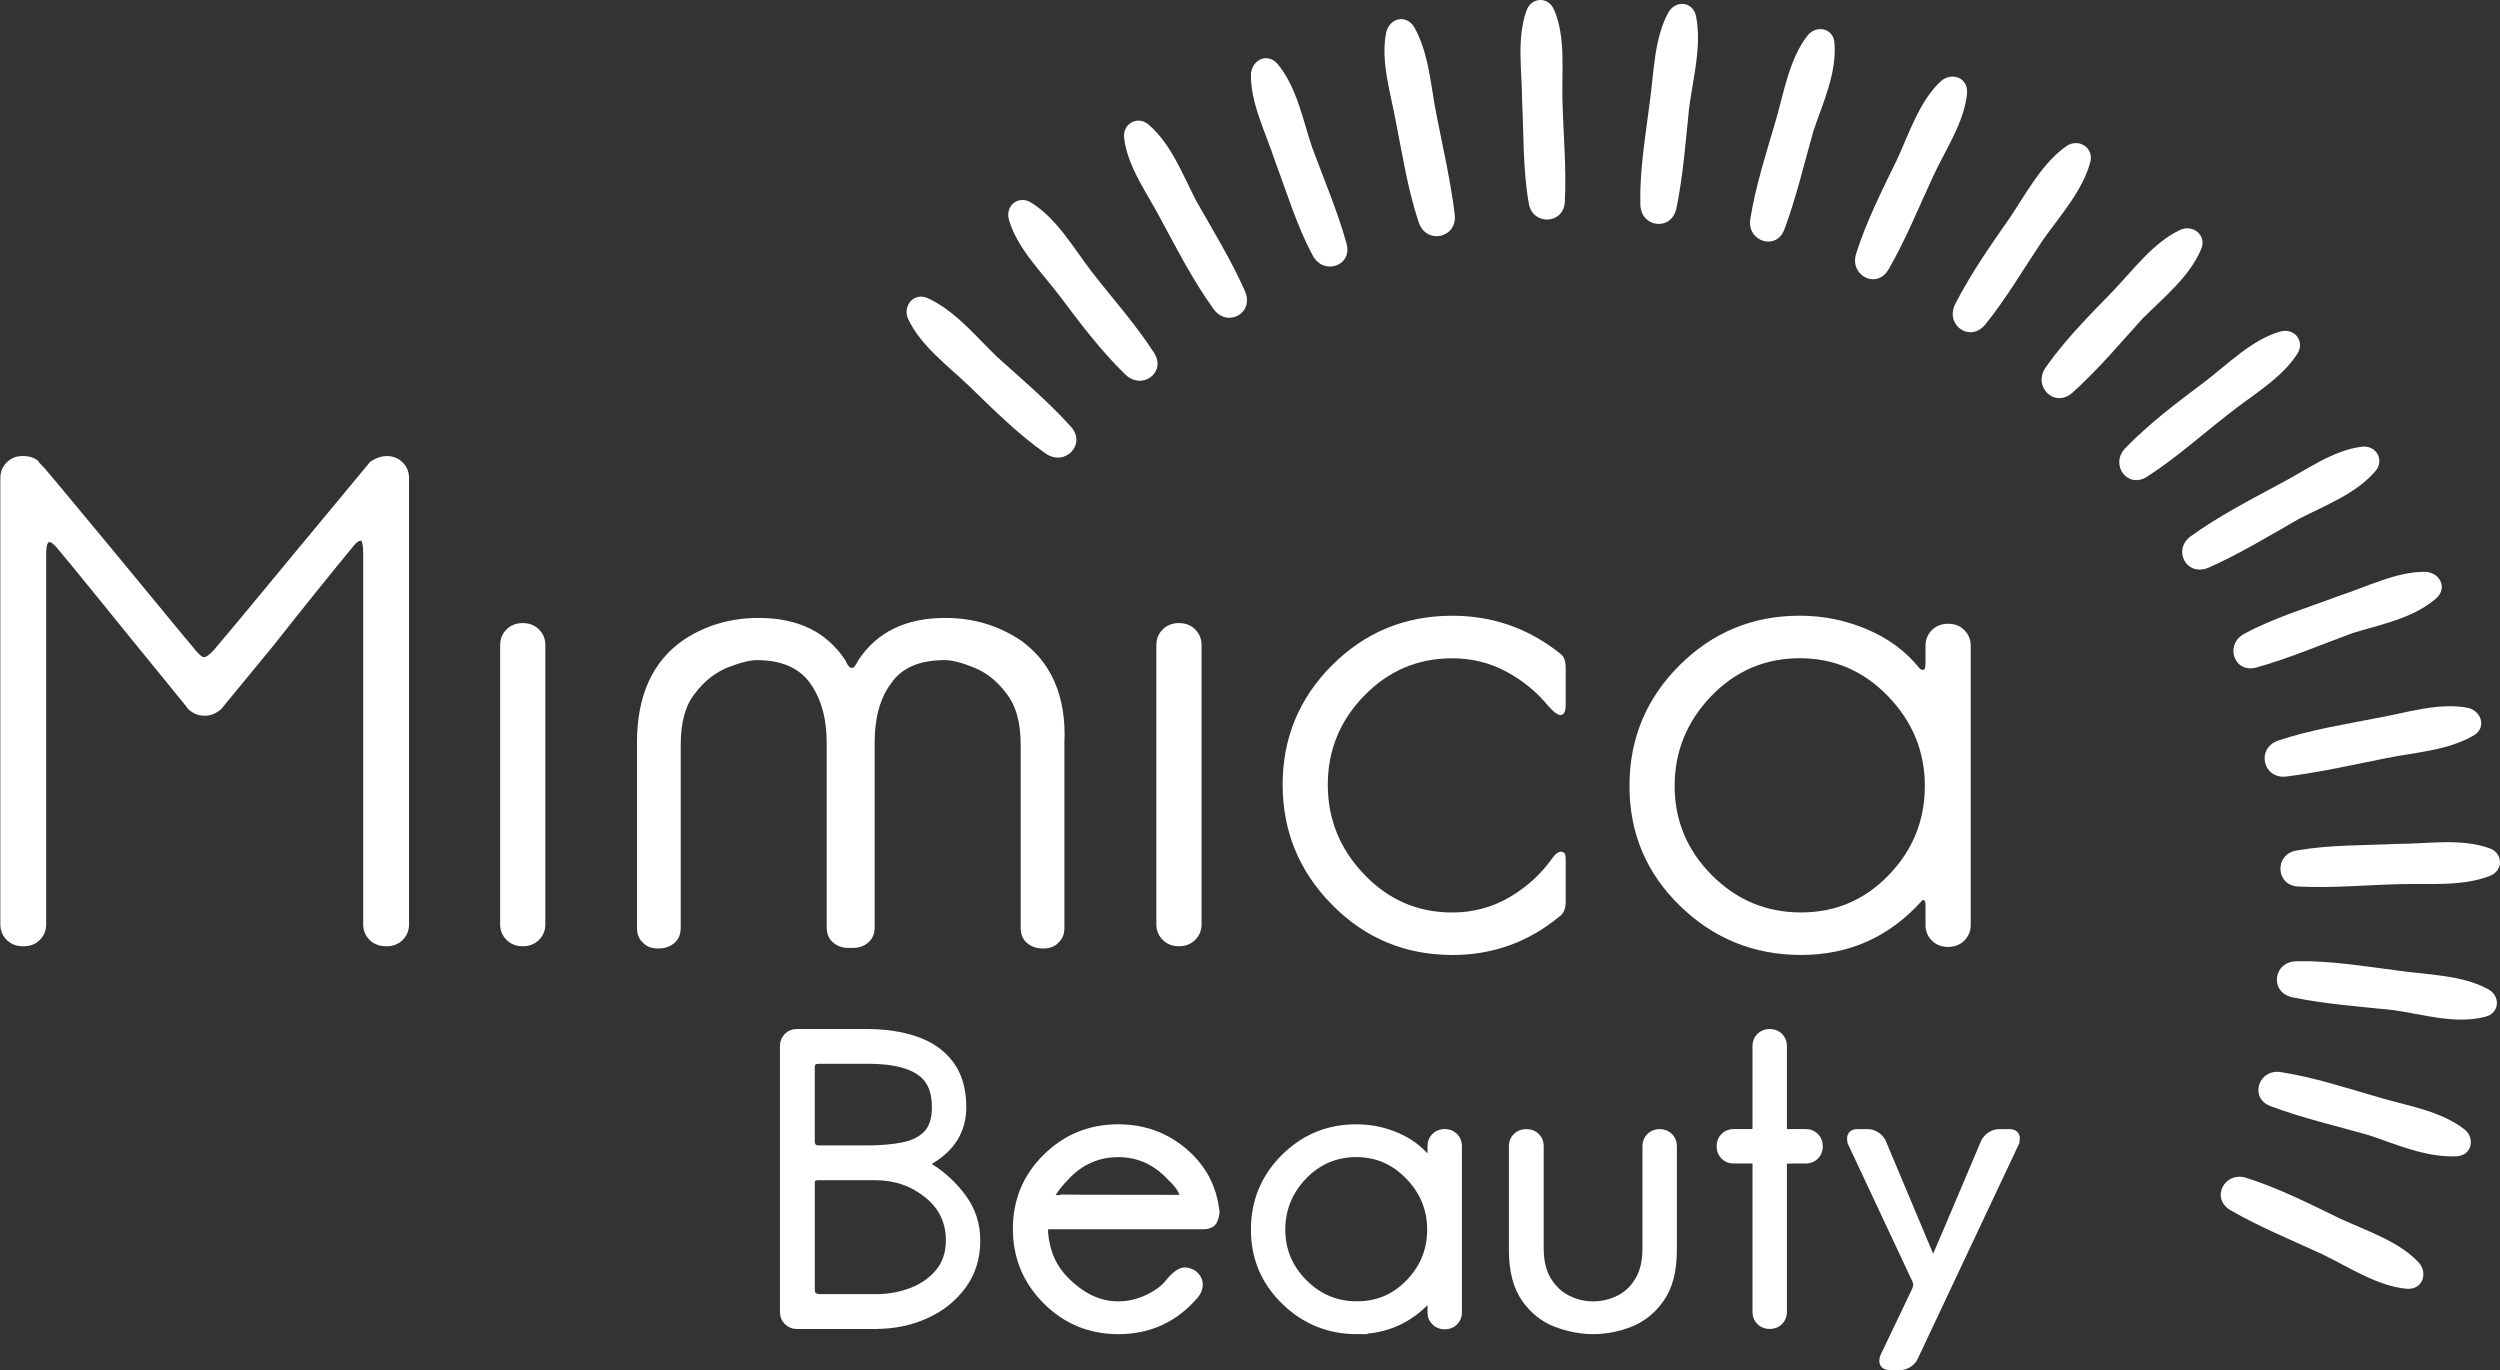 <?xml version="1.0" encoding="UTF-8"?> <svg xmlns="http://www.w3.org/2000/svg" width="3226" height="1768" viewBox="0 0 3226 1768" fill="none"><rect x="0" y="0" width="3226" height="1768" fill="#333333" stroke="none"/> <path d="M2005.48 12.919C1997.89 -5.508 1975.17 -3.382 1969.71 13.961C1956.66 50.774 1964.2 93.048 1964.16 130.945C1966.25 174.261 1965.12 218.703 1972.67 262.019C1976.96 291.286 2018.15 290.244 2019.28 259.893C2021.49 216.577 2017.23 172.135 2016.19 128.818C2015.15 90.88 2020.61 48.648 2005.52 12.877L2005.48 12.919Z" fill="white"></path> <path d="M2188.54 20.715C2184.24 1.204 2161.48 0.079 2152.77 16.338C2134.3 49.899 2134.26 94.299 2128.8 132.237C2123.33 175.554 2115.66 219.954 2116.71 263.312C2116.71 293.663 2156.73 299.124 2163.27 268.773C2171.99 226.541 2175.28 181.057 2179.7 138.783C2185.16 98.718 2196.04 58.654 2188.54 20.715Z" fill="white"></path> <path d="M2367.22 55.61C2366.18 36.099 2343.42 31.763 2332.54 45.812C2308.65 76.121 2302.1 119.438 2291.22 156.25C2279.26 197.399 2265.12 240.715 2258.58 282.948C2254.2 312.173 2293.18 324.138 2302.98 294.913C2318.19 253.764 2327.99 211.532 2339.96 169.299C2351.92 133.571 2370.39 94.59 2367.18 55.568L2367.22 55.61Z" fill="white"></path> <path d="M2538.33 119.73C2539.45 100.218 2518.86 92.631 2504.77 104.513C2476.54 130.486 2463.53 172.718 2447.23 207.363C2427.68 247.427 2408.13 286.408 2395.08 327.556C2386.41 355.697 2422.09 374.166 2437.31 347.109C2459.03 309.213 2475.33 269.148 2493.8 229.084C2510.1 193.355 2535.07 157.626 2538.37 119.73H2538.33Z" fill="white"></path> <path d="M2697.46 208.739C2701.79 190.311 2682.33 178.388 2667.15 188.102C2635.72 209.739 2615.08 248.72 2593.36 281.197C2568.39 316.925 2543.41 352.654 2522.82 392.677C2509.81 419.734 2542.25 442.539 2561.8 418.733C2588.94 385.173 2611.74 346.192 2635.59 310.505C2659.48 276.944 2687.66 245.551 2697.46 208.739Z" fill="white"></path> <path d="M2840.33 321.596C2847.92 304.252 2830.62 289.077 2813.28 296.665C2778.59 312.882 2752.53 348.569 2726.52 375.626C2696.17 407.019 2664.69 438.371 2639.76 474.099C2622.38 498.988 2651.6 527.213 2674.36 506.659C2706.88 477.434 2735.11 443.915 2764.41 411.438C2792.6 383.297 2825.16 357.366 2840.33 321.596Z" fill="white"></path> <path d="M2964.74 456.088C2974.53 439.871 2960.44 422.486 2942.02 427.905C2905.16 438.703 2874.81 470.055 2843.38 493.86C2808.69 519.833 2772.88 546.848 2742.53 578.241C2721.93 599.879 2745.7 631.313 2770.63 615.096C2807.52 591.29 2840.04 562.107 2874.73 535.05C2907.29 509.077 2944.14 488.565 2964.74 456.088Z" fill="white"></path> <path d="M3065.29 607.883C3077.25 593.833 3066.41 574.28 3047.99 576.448C3010.05 580.742 2974.28 607.758 2940.68 625.059C2902.74 645.613 2862.63 666.124 2826.86 692.098C2803.01 709.399 2821.36 745.17 2850.67 732.204C2889.69 714.902 2928.71 691.139 2966.65 669.501C3000.25 652.2 3040.36 637.108 3065.29 607.883Z" fill="white"></path> <path d="M3143.09 772.643C3158.26 759.678 3149.63 740.166 3131.21 737.957C3093.31 736.831 3054.29 757.343 3017.39 769.225C2977.28 784.358 2933.93 797.282 2895.99 817.836C2869.97 831.885 2882.94 869.824 2912.21 861.194C2954.44 849.312 2994.59 832.052 3035.78 816.919C3070.46 806.121 3112.7 798.616 3143.05 772.643H3143.09Z" fill="white"></path> <path d="M3191.62 949.286C3208.96 939.572 3202.5 917.893 3185.15 913.516C3147.26 905.886 3104.98 919.936 3068.13 926.357C3024.77 934.986 2982.54 941.407 2940.26 955.456C2911 965.17 2919.63 1005.28 2949.98 1002.07C2993.34 996.688 3035.57 987.016 3078.93 978.386C3115.78 970.84 3158.06 968.714 3191.62 949.286Z" fill="white"></path> <path d="M3213.08 1130.22C3231.51 1122.68 3229.38 1099.91 3212.04 1094.45C3175.23 1081.4 3132.95 1088.95 3095.06 1088.91C3051.74 1091.03 3007.3 1089.87 2963.94 1097.41C2934.72 1101.71 2935.72 1142.9 2966.07 1143.98C3009.38 1146.19 3053.83 1141.94 3097.14 1140.9C3133.96 1139.85 3177.31 1144.23 3213.08 1130.22Z" fill="white"></path> <path d="M3206.33 1312.2C3225.84 1307.91 3226.96 1285.14 3210.7 1276.47C3177.14 1258 3132.74 1257.96 3094.8 1252.5C3051.49 1247.04 3007.09 1239.41 2963.73 1240.41C2933.38 1240.41 2927.92 1280.43 2958.27 1286.98C3000.5 1295.69 3046.03 1298.99 3088.26 1303.4C3127.24 1308.87 3167.3 1321.92 3206.33 1312.2Z" fill="white"></path> <path d="M3170.35 1492.01C3189.86 1490.97 3194.2 1468.21 3180.15 1457.37C3149.84 1433.48 3106.53 1426.93 3069.71 1416.05C3028.56 1404.09 2985.25 1389.95 2943.02 1383.41C2913.75 1379.03 2901.83 1418.01 2931.05 1427.81C2972.2 1443.03 3014.43 1452.82 3056.66 1464.79C3092.39 1476.75 3131.37 1494.14 3170.4 1492.01H3170.35Z" fill="white"></path> <path d="M3106.23 1663.07C3125.74 1664.19 3133.33 1643.6 3121.45 1629.51C3095.48 1601.32 3053.25 1588.28 3018.6 1571.97C2978.54 1552.42 2939.56 1532.87 2898.41 1519.82C2870.22 1511.11 2851.8 1546.83 2878.85 1562.05C2916.75 1583.77 2956.82 1600.07 2996.88 1618.54C3032.61 1635.93 3068.34 1659.82 3106.23 1663.11V1663.07Z" fill="white"></path> <path d="M1196.81 384.589C1179.51 377.001 1164.29 394.303 1171.88 411.646C1188.1 446.333 1223.78 472.389 1250.84 498.404C1282.19 528.755 1313.58 560.231 1349.31 585.203C1374.2 602.588 1402.39 573.363 1381.83 550.559C1352.65 518.04 1319.09 489.816 1286.61 460.507C1259.55 434.493 1232.54 400.848 1196.77 384.547L1196.81 384.589Z" fill="white"></path> <path d="M1330.22 261.227C1314 251.471 1296.61 265.521 1302.03 283.948C1312.83 320.802 1344.18 351.153 1367.99 382.629C1393.96 417.316 1420.98 453.128 1452.37 483.478C1474.01 504.073 1505.48 480.31 1489.22 455.337C1465.46 418.483 1436.23 385.923 1409.18 351.236C1384.29 318.718 1363.78 281.863 1330.22 261.227Z" fill="white"></path> <path d="M1482.02 160.67C1467.93 148.747 1448.41 159.544 1450.58 177.972C1454.88 215.91 1481.93 251.68 1499.19 285.283C1519.75 323.221 1540.26 363.327 1566.23 399.098C1583.53 422.945 1619.3 404.559 1606.34 375.292C1589.04 336.27 1565.27 297.248 1543.64 259.31C1526.33 225.707 1511.2 185.601 1482.02 160.67Z" fill="white"></path> <path d="M1648.94 82.875C1635.93 67.7 1616.42 76.33 1614.25 94.757C1613.13 132.654 1633.64 171.718 1645.52 208.53C1660.61 248.636 1673.58 291.994 1694.09 329.933C1708.14 355.948 1746.08 342.982 1737.45 313.757C1725.61 271.483 1708.31 231.377 1693.17 190.186C1681.29 155.5 1673.79 113.226 1648.9 82.875H1648.94Z" fill="white"></path> <path d="M1824.5 34.347C1813.7 18.088 1793.11 23.466 1788.73 41.893C1781.1 79.79 1795.11 122.064 1801.57 158.918C1810.2 202.276 1816.62 244.509 1830.67 286.783C1840.39 316.05 1880.45 307.42 1877.24 277.069C1871.9 233.711 1862.19 191.479 1853.6 148.12C1846.06 110.182 1843.93 67.95 1824.5 34.347Z" fill="white"></path> <path d="M498.658 1219.48C490.028 1219.48 483.149 1216.9 477.98 1211.73C472.81 1206.56 470.225 1200.22 470.225 1192.76V714.193C470.225 702.687 468.766 696.683 465.931 696.1C462.471 696.1 458.719 698.684 454.717 703.854C422.532 742.96 388.304 785.484 352.116 831.469L283.994 914.266C277.657 919.435 271.07 922.02 264.15 922.02C256.687 922.02 250.058 919.435 244.305 914.266C243.138 912.556 236.092 903.802 223.168 887.959C210.244 872.158 194.401 852.772 175.724 829.759C157.047 806.788 138.495 783.941 120.109 761.22C101.724 738.499 86.465 719.988 74.416 705.605C69.789 700.435 66.37 697.851 64.077 697.851C60.033 697.851 58.032 703.312 58.032 714.235V1192.8C58.032 1200.26 55.447 1206.6 50.278 1211.77C45.108 1216.94 38.479 1219.52 30.433 1219.52C21.803 1219.52 14.924 1216.94 9.754 1211.77C4.585 1206.6 2 1200.26 2 1192.8V616.763C2 609.3 4.585 602.963 9.754 597.794C14.924 592.624 21.261 590.039 28.724 590.039C34.477 590.039 38.938 590.748 42.106 592.207C45.275 593.666 47.276 594.959 48.151 596.084C49.027 597.252 49.569 597.794 49.861 597.794C50.153 597.794 59.783 609.133 78.752 631.855C97.721 654.576 119.567 680.883 144.289 710.775C169.012 740.667 191.275 767.682 211.119 791.821C230.964 815.96 242.887 830.343 246.89 834.929C254.352 844.726 259.814 849.604 263.274 849.604C267.86 849.604 275.031 843.267 284.828 830.635C292.874 821.463 326.769 780.606 386.594 708.19L478.855 596.96C485.734 592.374 492.655 590.081 499.534 590.081C506.996 590.081 513.333 592.666 518.503 597.835C523.673 603.005 526.257 609.342 526.257 616.804V1192.84C526.257 1200.3 523.673 1206.64 518.503 1211.81C513.333 1216.98 506.705 1219.56 498.658 1219.56V1219.48Z" fill="white" stroke="white" stroke-width="3.127" stroke-miterlimit="10"></path> <path d="M674.551 1219.48C666.505 1219.48 659.876 1216.9 654.707 1211.73C649.537 1206.56 646.952 1200.22 646.952 1192.76V832.302C646.952 824.839 649.537 818.502 654.707 813.333C659.876 808.163 666.463 805.578 674.551 805.578C682.639 805.578 689.226 808.163 694.396 813.333C699.566 818.502 702.15 824.839 702.15 832.302V1192.76C702.15 1200.22 699.566 1206.56 694.396 1211.73C689.226 1216.9 682.597 1219.48 674.551 1219.48Z" fill="white" stroke="white" stroke-width="3.127" stroke-miterlimit="10"></path> <path d="M1521.32 1219.48C1513.28 1219.48 1506.65 1216.9 1501.48 1211.73C1496.31 1206.56 1493.73 1200.22 1493.73 1192.76V832.302C1493.73 824.839 1496.31 818.502 1501.48 813.333C1506.65 808.163 1513.24 805.578 1521.32 805.578C1529.41 805.578 1536 808.163 1541.17 813.333C1546.34 818.502 1548.92 824.839 1548.92 832.302V1192.76C1548.92 1200.22 1546.34 1206.56 1541.17 1211.73C1536 1216.9 1529.37 1219.48 1521.32 1219.48Z" fill="white" stroke="white" stroke-width="3.127" stroke-miterlimit="10"></path> <path d="M1873.98 1230.7C1813.61 1230.7 1762.33 1209.31 1720.06 1166.45C1677.83 1123.63 1656.69 1072.31 1656.69 1012.53C1656.69 952.745 1677.83 901.716 1720.06 859.484C1762.33 817.252 1813.61 796.115 1873.98 796.115C1925.72 796.115 1971.7 812.207 2011.93 844.392C2016.52 847.269 2018.81 853.022 2018.81 861.652V909.096C2018.81 917.142 2017.1 921.186 2013.64 921.186C2010.77 921.186 2006.18 917.725 1999.84 910.847C1984.34 891.877 1965.78 876.66 1944.23 865.154C1922.68 853.647 1899.25 847.894 1873.94 847.894C1829.08 847.894 1790.85 864.153 1759.25 896.63C1727.65 929.107 1711.81 967.754 1711.81 1012.61C1711.81 1057.47 1727.61 1096.41 1759.25 1129.47C1790.85 1162.53 1829.08 1179.04 1873.94 1179.04C1900.95 1179.04 1925.8 1172.45 1948.52 1159.2C1971.24 1145.98 1990.05 1128.72 2005.01 1107.46C2008.47 1102.87 2011.6 1100.58 2014.52 1100.58C2015.1 1100.58 2015.94 1100.87 2017.1 1101.46C2018.23 1102.04 2018.81 1104.92 2018.81 1110.09V1163.53C2018.81 1172.16 2016.23 1178.21 2011.06 1181.63C1971.41 1214.39 1925.68 1230.78 1873.94 1230.78L1873.98 1230.7Z" fill="white" stroke="white" stroke-width="3.127" stroke-miterlimit="10"></path> <path d="M2324.11 1230.7C2263.75 1230.7 2212.01 1209.73 2168.9 1167.74C2125.79 1125.8 2104.24 1074.61 2104.24 1014.24C2104.24 953.871 2125.5 902.425 2168.07 859.901C2210.63 817.376 2262.04 796.073 2322.4 796.073C2352.3 796.073 2380.9 801.826 2408.2 813.332C2435.51 824.839 2457.77 841.223 2475.03 862.485C2476.74 864.778 2478.79 865.946 2481.08 865.946C2482.2 865.946 2483.37 865.529 2484.54 864.653C2485.66 863.778 2486.25 859.901 2486.25 853.022V833.177C2486.25 825.714 2488.83 819.377 2494 814.208C2499.17 809.038 2505.76 806.453 2513.85 806.453C2521.93 806.453 2528.52 809.038 2533.69 814.208C2538.86 819.377 2541.45 825.714 2541.45 833.177V1193.63C2541.45 1201.1 2538.86 1207.43 2533.69 1212.6C2528.52 1217.77 2521.89 1220.36 2513.85 1220.36C2505.8 1220.36 2499.17 1217.77 2494 1212.6C2488.83 1207.43 2486.25 1201.1 2486.25 1193.63V1167.74C2486.25 1162.57 2484.79 1159.99 2481.95 1159.99C2480.24 1159.99 2479.08 1160.57 2478.49 1161.7C2437.09 1207.68 2385.65 1230.7 2324.16 1230.7H2324.11ZM2324.11 1178.96C2368.97 1178.96 2407.04 1162.74 2438.39 1130.22C2469.7 1097.74 2485.37 1059.1 2485.37 1014.24C2485.37 969.38 2469.4 930.441 2437.51 897.38C2405.62 864.32 2367.22 847.81 2322.4 847.81C2277.59 847.81 2238.48 864.32 2206.84 897.38C2175.24 930.441 2159.39 969.38 2159.39 1014.24C2159.39 1059.1 2175.49 1097.74 2207.67 1130.22C2239.86 1162.7 2278.67 1178.96 2324.07 1178.96H2324.11Z" fill="white" stroke="white" stroke-width="3.127" stroke-miterlimit="10"></path> <path d="M1130.06 1709.18H1028.17C1023.71 1709.18 1019.96 1707.63 1016.83 1704.55C1013.74 1701.46 1012.2 1697.71 1012.2 1693.21V1349.51C1012.2 1345.05 1013.74 1341.3 1016.83 1338.17C1019.91 1335.09 1023.67 1333.55 1028.17 1333.55H1117.68C1141.69 1333.55 1162.95 1336.71 1181.46 1343.05C1199.97 1349.39 1214.57 1359.6 1225.2 1373.65C1235.83 1387.74 1241.16 1406.09 1241.16 1428.72C1241.16 1457.87 1227.45 1480.5 1200.02 1496.64C1196.6 1498.68 1194.89 1500.6 1194.89 1502.31C1195.22 1503.68 1196.76 1505.23 1199.52 1506.94C1215.98 1517.23 1230.03 1530.37 1241.71 1546.29C1253.38 1562.26 1259.22 1580.35 1259.22 1600.57C1259.22 1622.88 1253.21 1642.18 1241.21 1658.44C1229.2 1674.74 1213.44 1687.25 1193.89 1696C1174.34 1704.76 1153.07 1709.13 1130.1 1709.13L1130.06 1709.18ZM1117.72 1483.8C1135.56 1483.8 1151.24 1482.51 1164.79 1479.92C1178.34 1477.34 1188.97 1472.12 1196.68 1464.24C1204.39 1456.37 1208.27 1444.53 1208.27 1428.72C1208.27 1412.92 1204.48 1399.58 1196.93 1390.66C1183.88 1374.9 1158.33 1366.98 1120.26 1366.98H1056.98C1049.43 1366.98 1045.64 1370.4 1045.64 1377.28V1472.46C1045.64 1479.67 1049.06 1483.42 1055.93 1483.76H1117.68L1117.72 1483.8ZM1130.06 1675.7C1146.86 1675.7 1162.54 1672.86 1177.13 1667.19C1191.72 1661.52 1203.52 1653.14 1212.65 1641.97C1221.74 1630.84 1226.28 1617 1226.28 1600.57C1226.28 1575.89 1216.57 1555.8 1197.22 1540.37C1177.84 1524.95 1155.45 1517.23 1130.06 1517.23H1055.98C1049.1 1517.23 1045.68 1520.32 1045.68 1526.49V1664.4C1045.68 1671.61 1049.81 1675.37 1058.02 1675.7H1130.06Z" fill="white" stroke="white" stroke-width="11.46" stroke-miterlimit="10"></path> <path d="M1442.91 1715.85C1406.89 1715.85 1376.2 1703.17 1350.81 1677.78C1325.42 1652.39 1312.75 1621.71 1312.75 1585.69C1312.75 1549.67 1325.42 1519.15 1350.81 1494.1C1376.2 1469.08 1406.89 1456.53 1442.91 1456.53C1478.93 1456.53 1509.61 1469.04 1535 1494.1C1553.18 1512.27 1563.98 1534.24 1567.44 1559.97L1567.94 1563.55C1567.94 1566.64 1567.06 1570.22 1565.35 1574.35C1563.64 1578.48 1559.18 1580.52 1551.97 1580.52H1354.9C1351.48 1580.52 1349.23 1581.15 1348.23 1582.31C1347.19 1583.52 1346.69 1585.31 1346.69 1587.73V1590.32C1348.73 1616.04 1358.19 1637.14 1374.99 1653.6C1395.92 1674.53 1418.56 1685 1442.91 1685C1455.96 1685 1468.55 1682.16 1480.72 1676.49C1492.89 1670.82 1502.07 1664.23 1508.24 1656.69C1516.45 1646.39 1523.33 1641.26 1528.83 1641.26C1531.92 1641.26 1535.34 1642.31 1539.13 1644.35C1543.92 1648.14 1546.34 1652.56 1546.34 1657.73C1546.34 1662.19 1544.63 1666.49 1541.21 1670.61C1515.49 1700.8 1482.72 1715.89 1442.95 1715.89L1442.91 1715.85ZM1522.16 1547.58C1527.29 1547.58 1529.87 1546.54 1529.87 1544.5C1529.87 1542.79 1528.83 1540.75 1526.79 1538.33V1537.83C1523.37 1530.99 1518.03 1524.28 1510.82 1517.78C1491.94 1497.56 1469.3 1487.42 1442.91 1487.42C1416.52 1487.42 1393.34 1497.56 1374.49 1517.78C1366.61 1525.99 1360.61 1533.58 1356.48 1540.41C1355.44 1542.46 1354.94 1544 1354.94 1545.04C1354.94 1545.75 1355.36 1546.33 1356.23 1546.83C1357.07 1547.33 1412.39 1547.58 1522.16 1547.58Z" fill="white" stroke="white" stroke-width="11.46" stroke-miterlimit="10"></path> <path d="M1751.12 1715.85C1715.1 1715.85 1684.25 1703.34 1658.53 1678.28C1632.81 1653.27 1619.92 1622.71 1619.92 1586.69C1619.92 1550.67 1632.6 1519.99 1657.99 1494.6C1683.38 1469.21 1714.06 1456.53 1750.08 1456.53C1767.92 1456.53 1784.98 1459.95 1801.28 1466.83C1817.58 1473.71 1830.88 1483.46 1841.13 1496.14C1842.18 1497.51 1843.34 1498.18 1844.72 1498.18C1845.39 1498.18 1846.09 1497.93 1846.76 1497.39C1847.43 1496.89 1847.8 1494.55 1847.8 1490.43V1478.59C1847.8 1474.13 1849.35 1470.37 1852.43 1467.29C1855.52 1464.2 1859.48 1462.66 1864.27 1462.66C1869.07 1462.66 1873.03 1464.2 1876.11 1467.29C1879.2 1470.37 1880.74 1474.17 1880.74 1478.59V1693.67C1880.74 1698.13 1879.2 1701.88 1876.11 1705.01C1873.03 1708.09 1869.07 1709.64 1864.27 1709.64C1859.48 1709.64 1855.52 1708.09 1852.43 1705.01C1849.35 1701.92 1847.8 1698.17 1847.8 1693.67V1678.24C1847.8 1675.16 1846.93 1673.61 1845.22 1673.61C1844.18 1673.61 1843.51 1673.95 1843.18 1674.66C1818.5 1702.09 1787.77 1715.81 1751.08 1715.81L1751.12 1715.85ZM1751.12 1684.95C1777.89 1684.95 1800.61 1675.28 1819.29 1655.9C1837.96 1636.51 1847.35 1613.46 1847.35 1586.69C1847.35 1559.92 1837.84 1536.7 1818.79 1516.98C1799.73 1497.26 1776.85 1487.38 1750.08 1487.38C1723.32 1487.38 1700.01 1497.26 1681.13 1516.98C1662.24 1536.7 1652.82 1559.97 1652.82 1586.69C1652.82 1613.41 1662.41 1636.51 1681.63 1655.9C1700.85 1675.28 1723.98 1684.95 1751.08 1684.95H1751.12Z" fill="white" stroke="white" stroke-width="11.46" stroke-miterlimit="10"></path> <path d="M2055.71 1715.85C2040.29 1715.85 2024.57 1712.85 2008.65 1706.84C1992.68 1700.84 1979.38 1690.29 1968.79 1675.2C1958.16 1660.11 1952.82 1639.35 1952.82 1612.96V1478.67C1952.82 1474.21 1954.36 1470.46 1957.45 1467.37C1960.54 1464.29 1964.66 1462.74 1969.79 1462.74C1974.58 1462.74 1978.55 1464.29 1981.63 1467.37C1984.72 1470.46 1986.26 1474.25 1986.26 1478.67V1610.91C1986.26 1627.71 1989.59 1641.6 1996.31 1652.6C2002.98 1663.57 2011.65 1671.74 2022.28 1677.03C2032.91 1682.37 2044.04 1685 2055.71 1685C2067.39 1685 2079.02 1682.33 2089.69 1677.03C2100.32 1671.74 2108.91 1663.57 2115.41 1652.6C2121.92 1641.64 2125.17 1627.76 2125.17 1610.91V1478.67C2125.17 1474.21 2126.71 1470.46 2129.8 1467.37C2132.88 1464.29 2136.84 1462.74 2141.64 1462.74C2146.43 1462.74 2150.39 1464.29 2153.48 1467.37C2156.56 1470.46 2158.11 1474.25 2158.11 1478.67V1612.96C2158.11 1639.39 2152.77 1660.11 2142.14 1675.2C2131.51 1690.29 2118.38 1700.84 2102.78 1706.84C2087.19 1712.85 2071.47 1715.85 2055.71 1715.85Z" fill="white" stroke="white" stroke-width="11.46" stroke-miterlimit="10"></path> <path d="M2283.64 1709.18C2278.84 1709.18 2274.88 1707.63 2271.8 1704.55C2268.71 1701.46 2267.17 1697.71 2267.17 1693.21V1501.81C2267.17 1497.68 2265.29 1495.64 2261.5 1495.64H2236.82C2232.36 1495.64 2228.6 1494.1 2225.48 1491.01C2222.39 1487.92 2220.85 1483.96 2220.85 1479.17C2220.85 1474.38 2222.39 1470.41 2225.48 1467.33C2228.56 1464.24 2232.31 1462.7 2236.82 1462.7H2261C2265.12 1462.7 2267.17 1459.95 2267.17 1454.49V1349.51C2267.17 1345.05 2268.71 1341.3 2271.8 1338.17C2274.88 1335.09 2278.84 1333.55 2283.64 1333.55C2288.43 1333.55 2292.39 1335.09 2295.48 1338.17C2298.56 1341.26 2300.1 1345.05 2300.1 1349.51V1456.03C2300.1 1460.16 2302.15 1462.37 2306.27 1462.7H2330.45C2334.91 1462.7 2338.67 1464.24 2341.79 1467.33C2344.88 1470.41 2346.42 1474.38 2346.42 1479.17C2346.42 1483.96 2344.88 1487.92 2341.79 1491.01C2338.71 1494.1 2334.91 1495.64 2330.45 1495.64H2313.49C2306.61 1495.64 2302.69 1495.97 2301.65 1496.68C2300.6 1497.39 2300.1 1498.93 2300.1 1501.31V1693.21C2300.1 1697.67 2298.56 1701.42 2295.48 1704.55C2292.39 1707.63 2288.43 1709.18 2283.64 1709.18Z" fill="white" stroke="white" stroke-width="11.46" stroke-miterlimit="10"></path> <path d="M2451.89 1762.17H2438.51C2433.38 1762.17 2430.8 1760.12 2430.8 1756C2430.8 1754.29 2431.13 1752.58 2431.84 1750.87L2470.95 1669.07C2473.32 1664.61 2474.53 1660.86 2474.53 1657.73C2474.53 1654.98 2473.32 1651.39 2470.95 1646.93L2389.65 1473.54L2389.15 1469.42C2389.15 1464.95 2391.74 1462.74 2396.86 1462.74H2410.25C2413.66 1462.74 2417 1463.79 2420.29 1465.83C2423.55 1467.87 2426.05 1470.46 2427.76 1473.54L2491.04 1624.3C2492.75 1628.09 2493.96 1629.97 2494.63 1629.97C2495.29 1629.97 2496.34 1628.26 2497.71 1624.84C2498.38 1623.8 2519.85 1573.39 2562.04 1473.58C2563.75 1470.5 2566.25 1467.91 2569.5 1465.87C2572.76 1463.83 2576.09 1462.79 2579.55 1462.79H2592.93C2598.06 1462.79 2600.65 1464.83 2600.65 1468.96L2600.15 1473.58L2469.45 1750.91C2468.07 1753.99 2465.74 1756.66 2462.48 1758.87C2459.23 1761.08 2455.69 1762.21 2451.94 1762.21L2451.89 1762.17Z" fill="white" stroke="white" stroke-width="11.46" stroke-miterlimit="10"></path> <path d="M1315.33 827.006C1287.28 808.537 1255.84 798.949 1219.57 798.949C1169.62 798.949 1132.69 816.75 1108.76 852.979C1105.34 859.817 1102.59 863.235 1100.54 863.235H1097.79C1095.75 863.235 1092.33 859.817 1089.58 852.979C1065.65 816.709 1029.38 798.949 978.766 798.949C942.495 798.949 911.061 808.537 883.003 827.006C843.314 854.355 823.511 898.13 823.511 958.331V1197.05C823.511 1204.55 825.554 1210.73 831.015 1215.52C835.101 1220.31 841.938 1222.36 849.484 1222.36C857.03 1222.36 863.867 1220.31 869.329 1215.52C874.79 1210.73 876.833 1204.6 876.833 1197.05V961.083C876.833 931.691 883.003 909.095 895.969 893.377C908.267 876.951 923.318 866.029 938.368 859.858C954.085 853.688 967.093 850.27 976.681 850.27C1008.82 850.27 1032.09 860.525 1046.43 880.37C1060.81 900.215 1068.32 926.188 1068.32 958.331V1196.34C1068.32 1203.85 1070.36 1210.02 1075.82 1214.81C1081.28 1219.61 1087.45 1221.65 1095.67 1221.65H1099.75C1107.96 1221.65 1114.13 1219.61 1119.6 1214.81C1125.06 1210.02 1127.1 1203.85 1127.1 1196.34V958.331C1127.1 926.188 1133.94 900.173 1148.99 880.37C1162.66 860.525 1185.93 850.27 1218.78 850.27C1229.03 850.27 1242.04 853.688 1257.09 859.858C1272.81 866.029 1287.19 876.951 1299.49 893.377C1312.5 909.803 1318.63 931.691 1318.63 961.083V1197.05C1318.63 1204.55 1320.67 1210.73 1326.13 1215.52C1331.59 1220.31 1338.47 1222.36 1345.98 1222.36C1353.48 1222.36 1360.36 1220.31 1364.44 1215.52C1369.91 1210.73 1371.95 1204.6 1371.95 1197.05V958.331C1374.7 898.13 1354.15 853.688 1315.17 827.006H1315.33Z" fill="white" stroke="white" stroke-width="3.127" stroke-miterlimit="10"></path> </svg> 